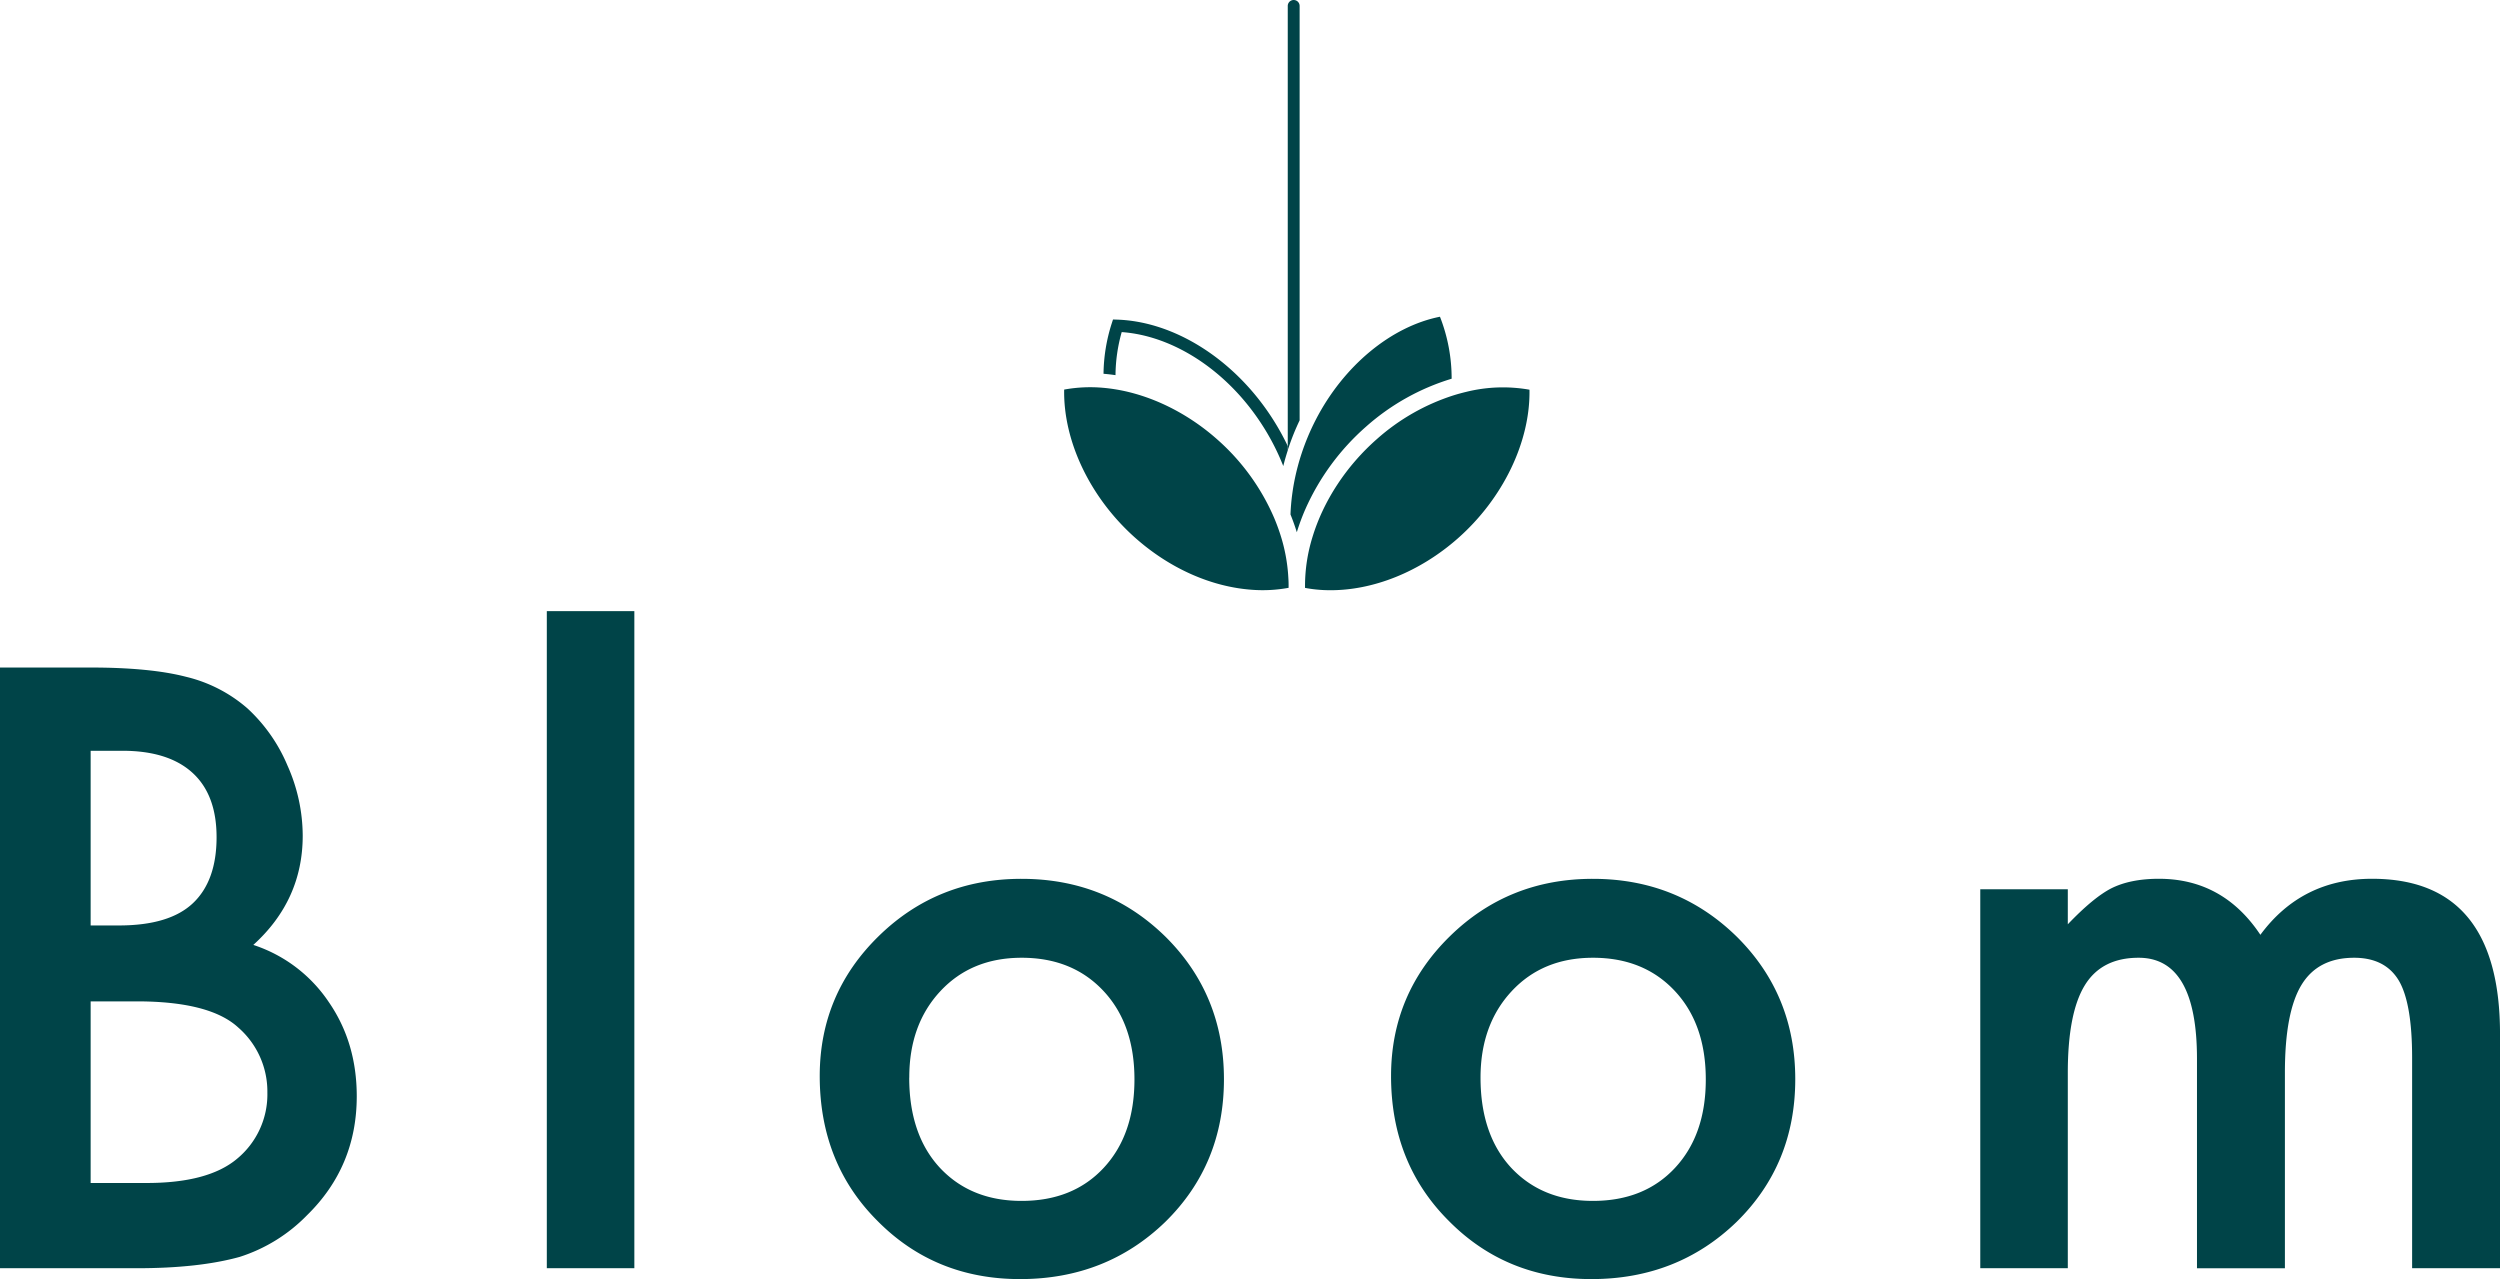 <svg xmlns="http://www.w3.org/2000/svg" viewBox="0 0 1149.25 588">
  <path fill="#004448" d="M597.44 2.73v190.5a110.21 110.21 0 0 0-5.1 12.64q-.2.54-.36 1.08V2.73A2.73 2.73 0 0 1 596.64.8a2.76 2.76 0 0 1 .8 1.93Z"/>
  <path fill="#004448" d="M592 205.09V207q-1.18 3.62-2.08 7.24a107.69 107.69 0 0 0-10.62-20.29c-15.95-24-40.17-39.6-63.65-41.29a74.52 74.52 0 0 0-2.85 19.8q-2.76-.41-5.51-.63a78.61 78.61 0 0 1 3.71-22.96l.65-2 2.09.07c25.87.94 52.76 17.75 70.16 43.87a114.58 114.58 0 0 1 8.1 14.28Zm75.32-30.99a105.18 105.18 0 0 0-39.38 22.06 109.55 109.55 0 0 0-27.73 37.6 96.52 96.52 0 0 0-4.06 10.91 99.68 99.68 0 0 0-2.91-8.17c.1-2.83.34-5.72.7-8.58.13-1 .28-2.08.44-3.13a102.61 102.61 0 0 1 2.28-10.67c.53-2 1.11-3.9 1.73-5.77a107.54 107.54 0 0 1 6.45-15.35c12.78-24.82 34.61-42.91 57.11-47.4a77.73 77.73 0 0 1 5.37 28.5Z"/>
  <path fill="#004448" d="M670.09 247.56c-17.43 15.35-39 24-59.18 23.76a62.06 62.06 0 0 1-7.32-.49c-1.2-.15-2.43-.34-3.67-.58V269a76 76 0 0 1 3.39-22c5.08-16.77 15.6-32.8 29.63-45.14a97.88 97.88 0 0 1 35.51-20.2c.94-.29 1.88-.57 2.83-.82s1.8-.48 2.71-.69a69.94 69.94 0 0 1 29.11-1c.42 23.9-12.16 50.05-33.01 68.41Zm-77.73 22.69h-.15a65.49 65.49 0 0 1-16.83.86c-18.58-1.36-37.46-9.74-53.18-23.58-20.84-18.35-33.43-44.5-33-68.44a66.63 66.63 0 0 1 18-.81c1.8.16 3.64.39 5.49.69 16.38 2.65 32.94 10.76 46.63 22.82a101.5 101.5 0 0 1 26.41 36.29c1.06 2.5 2 5.07 2.84 7.65l.08.26a78 78 0 0 1 3.6 19.58v.06c.12 1.56.14 3.11.11 4.62ZM0 583V306.86h41.49q27.72 0 44.17 4.3a66.41 66.41 0 0 1 28.08 14.48 75.23 75.23 0 0 1 18.42 26.29 79.52 79.52 0 0 1 7 32.19q0 29.69-22.71 50.26a66.73 66.73 0 0 1 34.7 26.28Q164 479.28 164 503.94q0 32.37-22.89 54.73a75 75 0 0 1-30.94 19.13Q91.4 583 63.13 583Zm41.67-157.57h13q23.25 0 34.07-10.28t10.82-30.31q0-19.5-11.09-29.6t-32.14-10.11H41.67Zm0 118.39h25.75q28.26 0 41.49-11.08a38.35 38.35 0 0 0 14-30.41 39 39 0 0 0-13.41-30q-13.07-12-46.68-12H41.67Zm249.94-262.89V583h-40.24V280.93Zm85.22 213.71q0-37.72 27-64.2T469.65 404q39 0 66.17 26.65 26.82 26.65 26.83 65.45 0 39.16-27 65.64Q508.46 588 468.93 588q-39.17 0-65.63-26.83-26.46-26.46-26.47-66.53Zm41.14.72q0 26.11 13.95 41.31 14.29 15.39 37.73 15.38 23.61 0 37.73-15.2t14.13-40.6q0-25.39-14.13-40.59-14.31-15.39-37.73-15.38-23.07 0-37.38 15.38T418 495.36Zm221.5-.72q0-37.72 27-64.2T732.28 404q39 0 66.17 26.65 26.84 26.65 26.83 65.45 0 39.16-27 65.64Q771.09 588 731.57 588q-39.17 0-65.63-26.83-26.48-26.46-26.47-66.53Zm41.13.72q0 26.11 13.95 41.31 14.31 15.39 37.73 15.38 23.61 0 37.74-15.2t14.13-40.6q0-25.39-14.13-40.59-14.31-15.39-37.74-15.38-23.07 0-37.37 15.38t-14.31 39.7Zm229.73-86.56h40.24v16.1q11.61-12.16 19.85-16.46 8.76-4.45 22-4.47 29.52 0 46.68 25.76 19-25.75 51.33-25.76 58.83 0 58.83 71.36V583h-40.41v-96.76q0-25-6.08-35.41-6.27-10.54-20.57-10.55-16.64 0-24.23 12.52t-7.6 40.23v90h-40.42v-96.26q0-46.49-26.83-46.49-17 0-24.76 12.69T950.57 493v90h-40.24Z"/>
</svg>